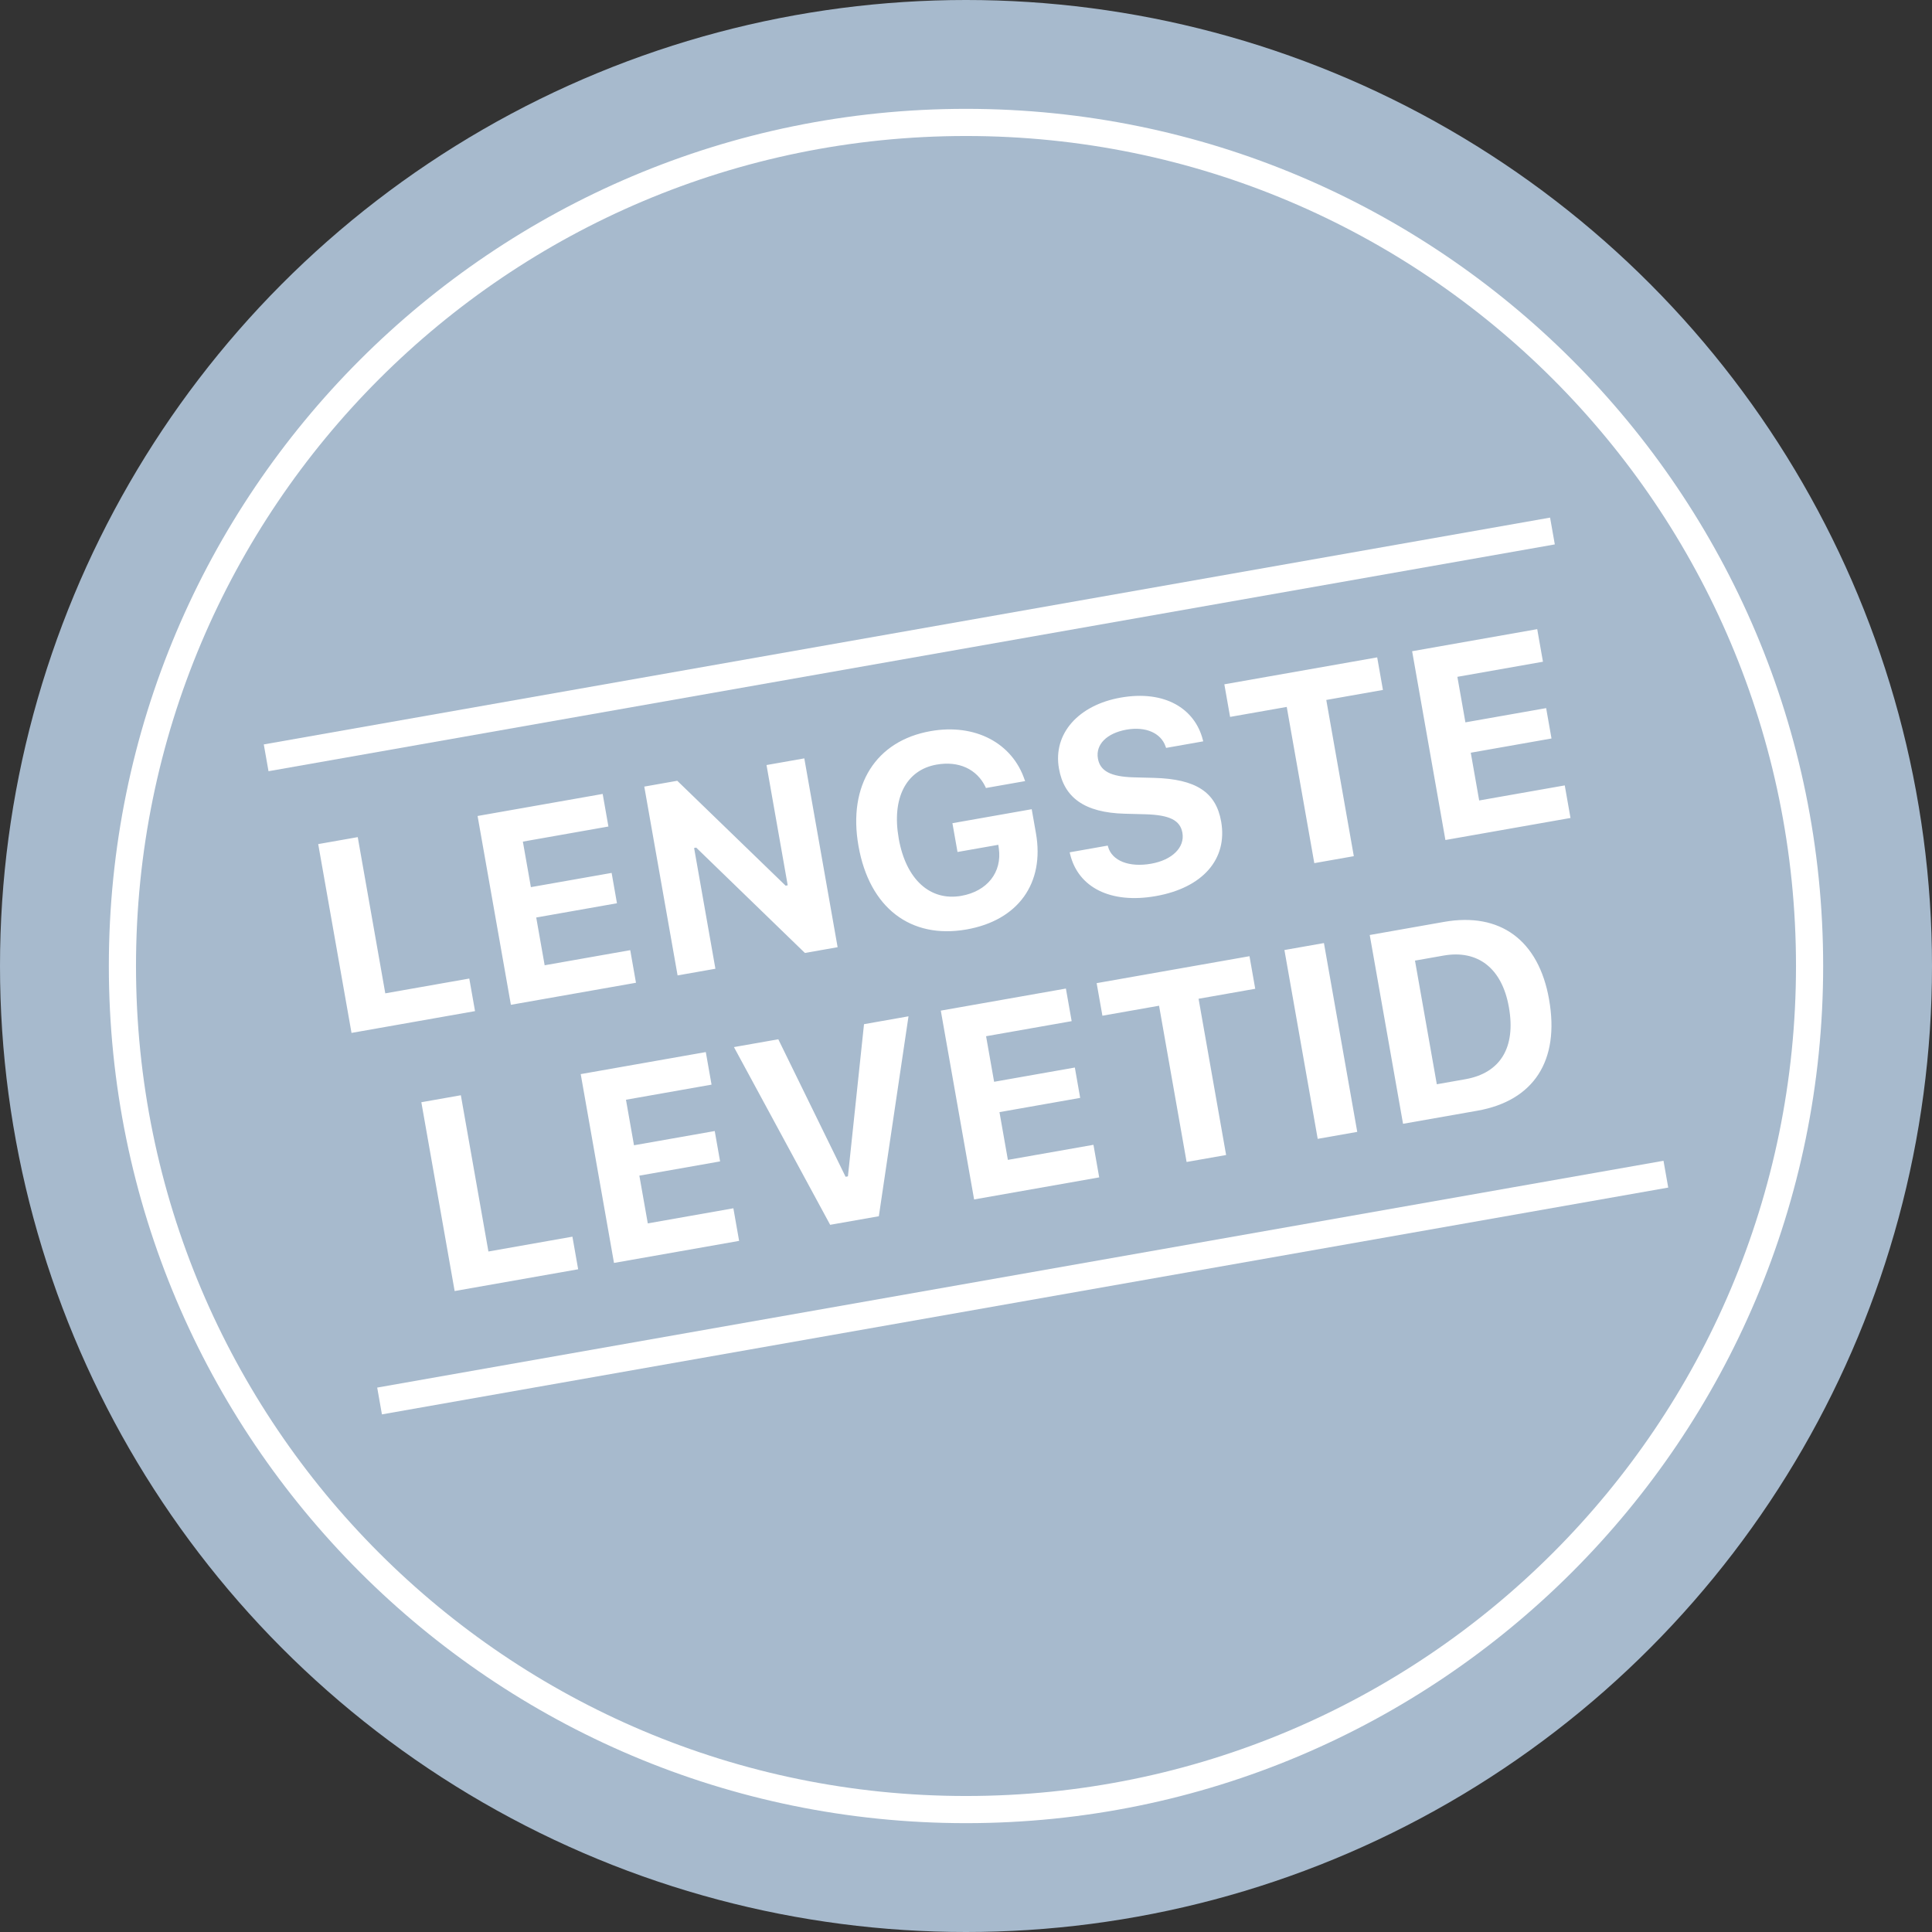 <svg width="71" height="71" viewBox="0 0 71 71" fill="none" xmlns="http://www.w3.org/2000/svg">
  <rect x="0" y="0" width="71" height="71" fill="#333333" stroke="none"/>
  <circle cx="35.5" cy="35.5" r="35.5" fill="#A7BACD"/>
  <path d="M67 35.5C67 52.897 52.897 67 35.5 67C18.103 67 4 52.897 4 35.5C4 18.103 18.103 4 35.5 4C52.897 4 67 18.103 67 35.5ZM4.998 35.5C4.998 52.346 18.654 66.002 35.5 66.002C52.346 66.002 66.002 52.346 66.002 35.5C66.002 18.654 52.346 4.998 35.5 4.998C18.654 4.998 4.998 18.654 4.998 35.5Z" fill="white"/>
  <rect x="9.694" y="27.357" width="48" height="1" transform="rotate(-10 9.694 27.357)" fill="white"/>
  <path d="M12.918 37.959L11.694 31.02L13.147 30.764L14.159 36.505L17.246 35.961L17.457 37.158L12.918 37.959ZM18.775 36.926L17.551 29.987L22.148 29.177L22.359 30.374L19.215 30.929L19.51 32.602L22.477 32.079L22.673 33.194L19.706 33.718L20.016 35.473L23.161 34.918L23.372 36.116L18.775 36.926ZM24.901 35.846L23.677 28.907L24.889 28.693L28.871 32.548L28.948 32.534L28.169 28.115L29.558 27.87L30.782 34.809L29.58 35.021L25.585 31.149L25.508 31.163L26.291 35.601L24.901 35.846ZM35.521 34.157C33.458 34.52 31.948 33.354 31.55 31.094L31.548 31.084C31.156 28.858 32.181 27.224 34.201 26.868C35.841 26.579 37.204 27.31 37.655 28.659L37.673 28.705L36.231 28.959L36.213 28.913C35.894 28.26 35.231 27.956 34.418 28.099C33.298 28.297 32.766 29.332 33.027 30.809L33.028 30.818C33.294 32.323 34.184 33.123 35.328 32.922C36.28 32.754 36.831 32.056 36.706 31.176L36.688 31.046L35.188 31.31L35.001 30.252L37.915 29.738L38.07 30.618C38.395 32.46 37.416 33.823 35.521 34.157ZM42.474 32.931C40.815 33.223 39.627 32.615 39.328 31.398L39.31 31.322L40.709 31.075L40.722 31.122C40.867 31.633 41.492 31.884 42.304 31.741C43.078 31.605 43.547 31.14 43.453 30.606L43.452 30.602C43.371 30.145 42.985 29.95 42.093 29.924L41.336 29.904C39.841 29.865 39.102 29.301 38.917 28.248L38.916 28.243C38.688 26.954 39.644 25.908 41.183 25.637C42.804 25.351 43.907 26.039 44.202 27.182L44.218 27.244L42.853 27.485L42.833 27.428C42.664 26.948 42.122 26.686 41.391 26.815C40.675 26.946 40.257 27.357 40.348 27.876L40.349 27.881C40.429 28.333 40.813 28.543 41.66 28.567L42.422 28.587C43.942 28.631 44.685 29.105 44.876 30.187L44.877 30.192C45.119 31.567 44.205 32.626 42.474 32.931ZM48.3 31.72L47.287 25.979L45.205 26.346L44.994 25.148L50.611 24.158L50.822 25.355L48.74 25.723L49.752 31.464L48.3 31.72ZM53.118 30.87L51.895 23.932L56.492 23.121L56.703 24.318L53.558 24.873L53.853 26.546L56.82 26.023L57.017 27.139L54.05 27.662L54.359 29.417L57.504 28.863L57.715 30.06L53.118 30.87ZM16.708 47.445L15.484 40.506L16.936 40.25L17.949 45.992L21.036 45.447L21.247 46.645L16.708 47.445ZM22.564 46.412L21.341 39.473L25.938 38.663L26.149 39.86L23.004 40.415L23.299 42.088L26.266 41.565L26.463 42.681L23.496 43.204L23.806 44.959L26.951 44.404L27.162 45.602L22.564 46.412ZM30.508 45.011L26.972 38.48L28.602 38.193L31.075 43.246L31.161 43.23L31.752 37.638L33.387 37.349L32.297 44.696L30.508 45.011ZM35.798 44.079L34.574 37.14L39.171 36.329L39.383 37.527L36.238 38.081L36.533 39.755L39.5 39.231L39.696 40.347L36.73 40.87L37.039 42.625L40.184 42.071L40.395 43.268L35.798 44.079ZM43.607 42.702L42.595 36.96L40.513 37.327L40.301 36.13L45.918 35.14L46.129 36.337L44.047 36.704L45.059 42.446L43.607 42.702ZM48.425 41.852L47.202 34.913L48.654 34.657L49.878 41.596L48.425 41.852ZM51.561 41.299L50.337 34.361L53.068 33.879C55.131 33.515 56.543 34.55 56.927 36.724L56.928 36.733C57.324 38.974 56.369 40.452 54.292 40.818L51.561 41.299ZM52.802 39.846L53.85 39.661C55.134 39.435 55.713 38.5 55.452 37.019L55.45 37.009C55.198 35.581 54.309 34.895 53.049 35.117L52 35.302L52.802 39.846Z" fill="white"/>
  <rect x="13.862" y="50.993" width="48" height="1" transform="rotate(-10 13.862 50.993)" fill="white"/>
</svg>
